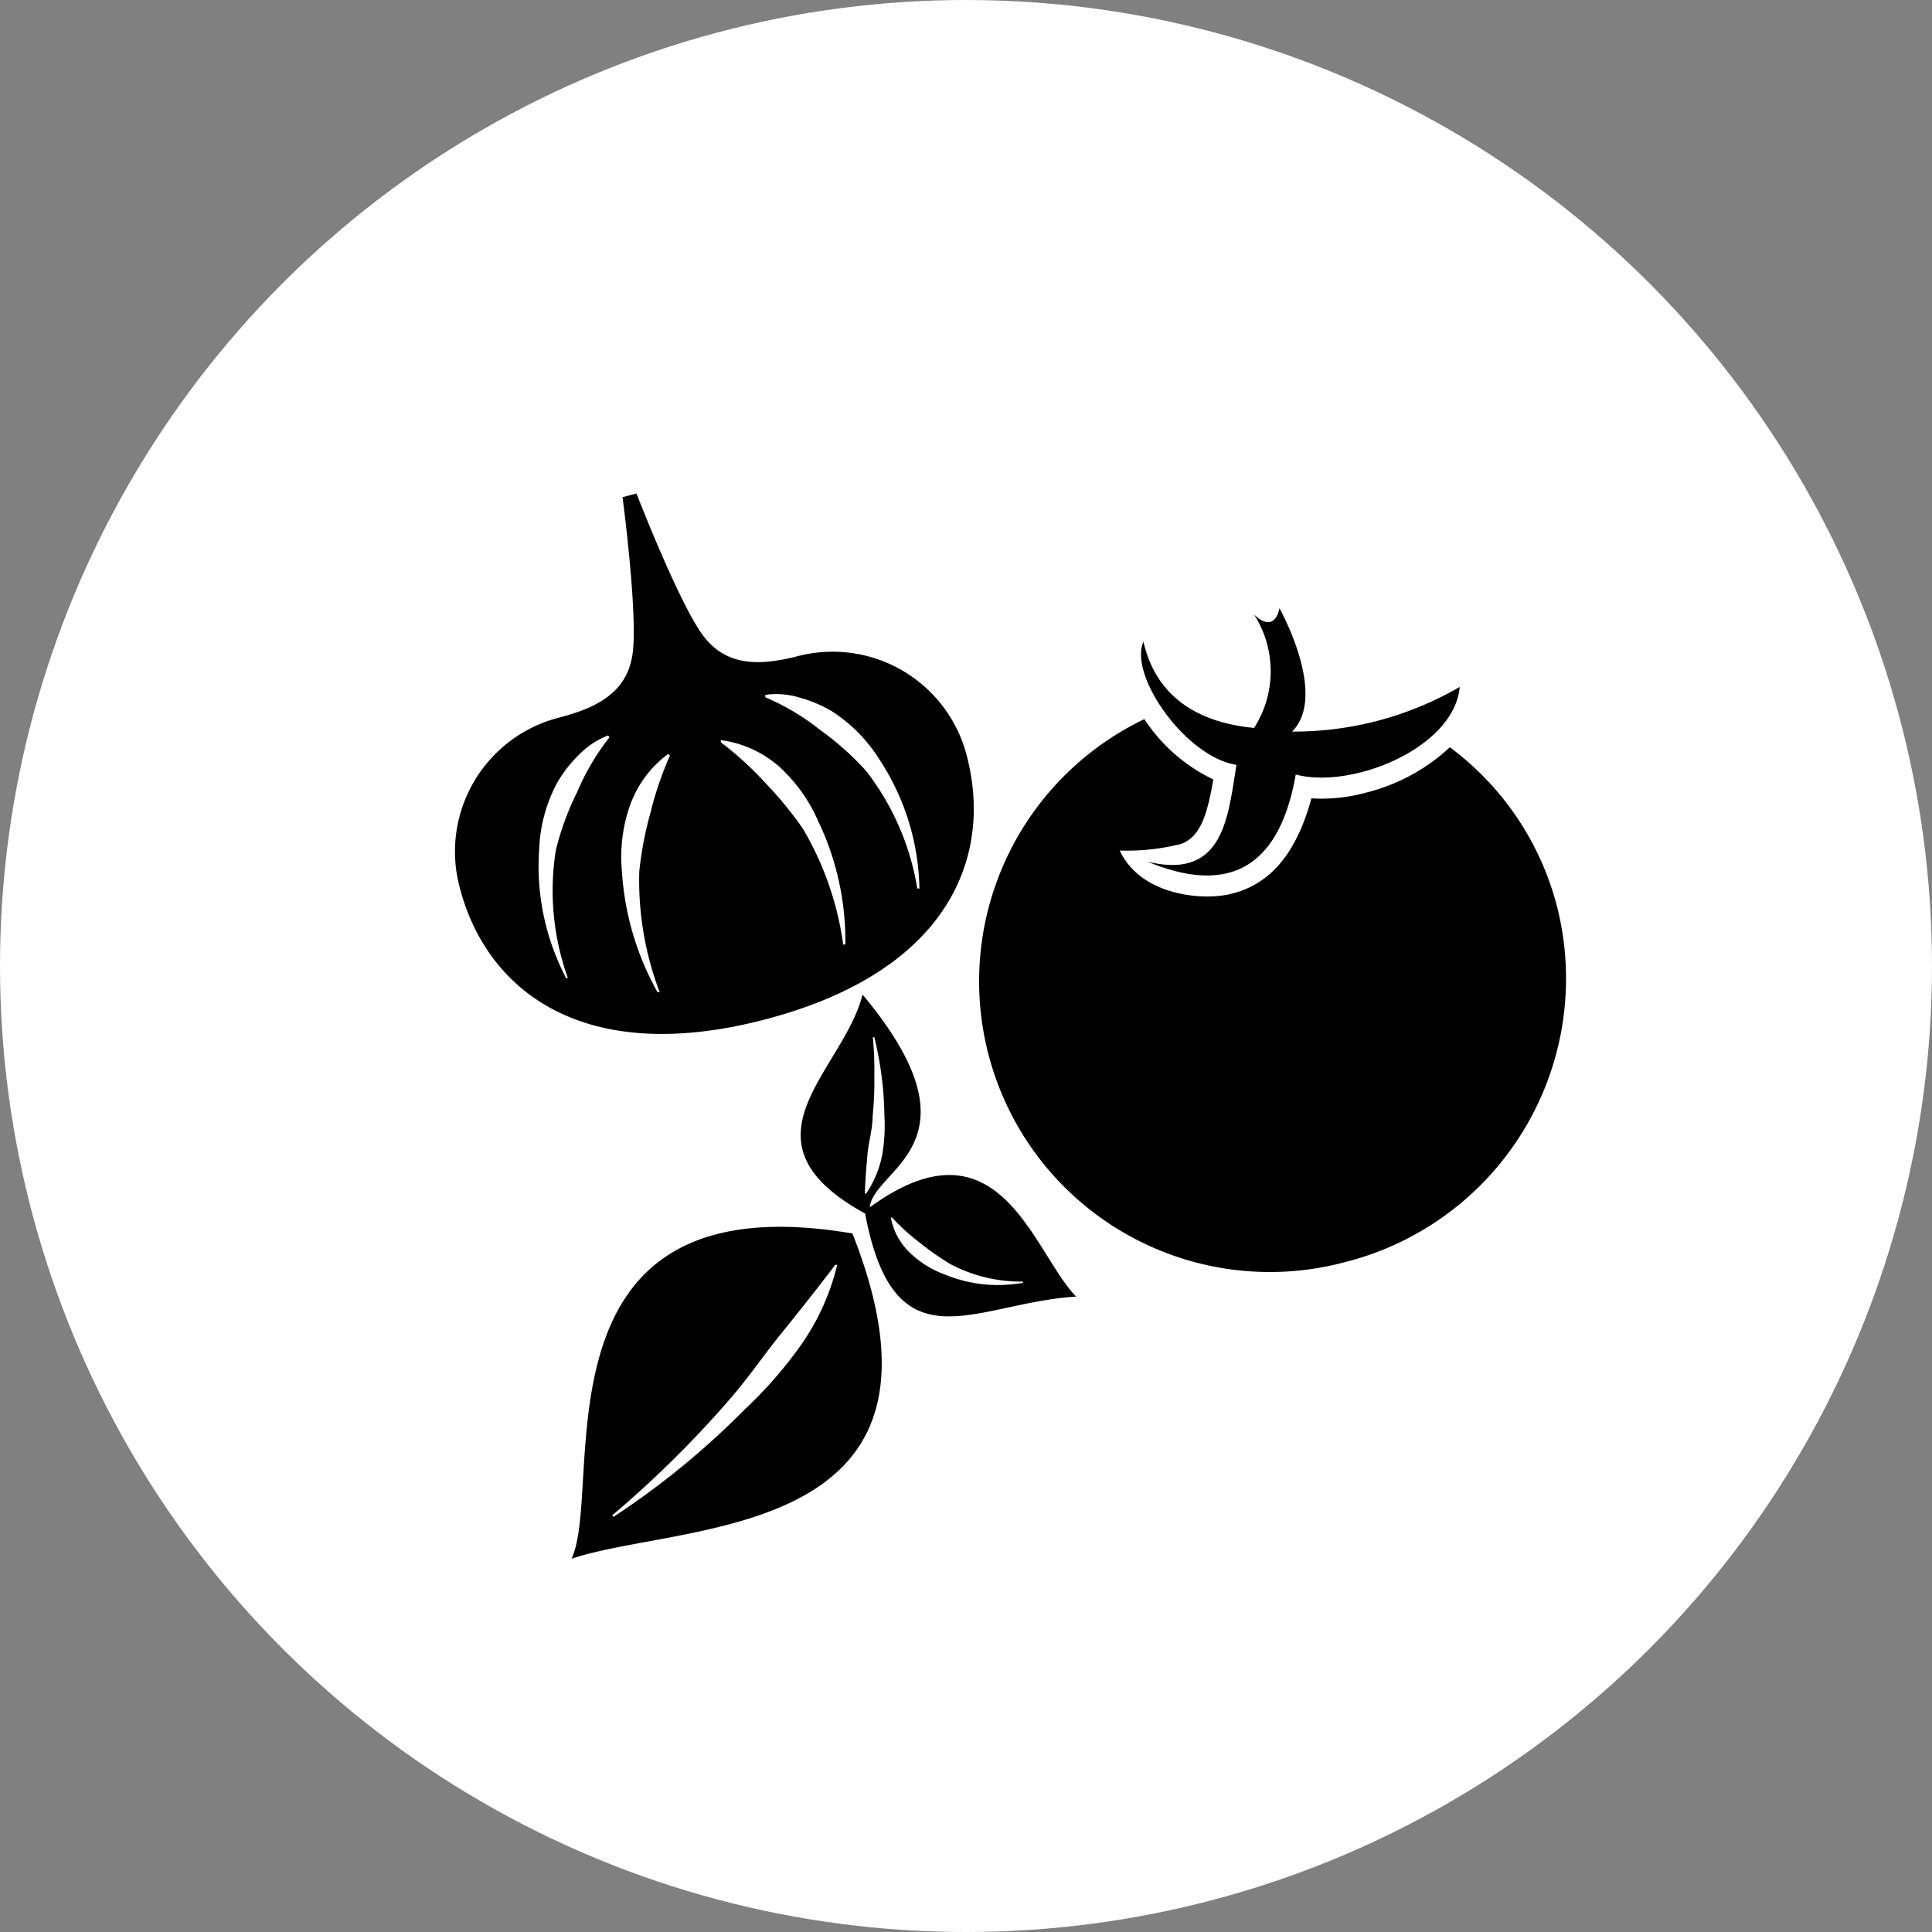 <svg xmlns="http://www.w3.org/2000/svg" viewBox="0 0 90 90"><rect x="0" y="0" width="90" height="90" fill="#808080" stroke="none"/><defs><style>.cls-1{fill:#fff;}</style></defs><title>30</title><g id="Laag_2" data-name="Laag 2"><g id="basis_elements"><circle class="cls-1" cx="45" cy="45" r="45"/><path d="M26.45,45.55a12.06,12.06,0,0,1-.56-5.93,13,13,0,0,1,1-2.73,11,11,0,0,1,1.5-2.54l-.06-.09a3.78,3.78,0,0,0-1.35.89,6.16,6.16,0,0,0-1,1.27,7.06,7.06,0,0,0-.86,3.09,11.24,11.24,0,0,0,1.26,6.07Zm4.18.67.1,0a14.67,14.67,0,0,1-.95-5.63,16.34,16.34,0,0,1,.52-2.72,16,16,0,0,1,.91-2.68l-.08-.07a5.09,5.09,0,0,0-1.8,2.45,7.22,7.22,0,0,0-.36,3A13.19,13.19,0,0,0,30.63,46.22ZM36.49,62c-.82,1-1.55,2.08-2.4,3.07a49.23,49.23,0,0,1-5.57,5.52l.06.07a37.73,37.73,0,0,0,6.11-5,19.86,19.86,0,0,0,2.62-3A10.91,10.91,0,0,0,39,58.92l-.09,0C38.09,60,37.3,61,36.49,62ZM37.4,38.6A14.51,14.51,0,0,1,39.28,44h.1a12.93,12.93,0,0,0-1.27-5.76,7.51,7.51,0,0,0-1.77-2.49,5.1,5.1,0,0,0-2.76-1.27l0,.1a15.41,15.41,0,0,1,2.09,1.91A17.42,17.42,0,0,1,37.4,38.6ZM38.2,34a13.15,13.15,0,0,1,2.16,1.93,12.12,12.12,0,0,1,2.37,5.46h.1A11.27,11.27,0,0,0,41,35.43a7.27,7.27,0,0,0-2.25-2.3,6.29,6.29,0,0,0-1.49-.63,3.66,3.66,0,0,0-1.61-.13v.11A11,11,0,0,1,38.2,34Zm15.07-4.09c.73,3.14,3.4,3.83,5.15,4a4.89,4.89,0,0,0,0-5.28c1,.94,1.18-.3,1.18-.3s2.28,4.06.59,5.75A15.4,15.4,0,0,0,68,32c-.25,2.83-5,4.78-7.64,4.08-.68,3.9-2.74,5.79-6.9,4.06C57,41,57.2,38.08,57.6,35.63,55.22,35.26,52.56,31.44,53.27,29.89ZM26,33.44c1.74-.45,3.22-1.14,3.47-3S29,23.16,29,23.16l.65-.17s2,5.17,3.12,6.64,2.72,1.37,4.46.92a6.45,6.45,0,0,1,7.82,4.71c1.19,4.65-.83,10-9.45,12.24s-13-1.52-14.19-6.18A6.44,6.44,0,0,1,26,33.44Zm.63,39.16c1.55-3.35-2.15-17.73,13.08-15.14C45.37,71.82,31.93,70.86,26.66,72.6ZM40.3,56.53c-6.21-3.4-1-6.64-.12-10.2,5.8,6.94.5,8.1.34,9.91,6.06-4.41,7.59,2.09,9.61,4.16C45.4,60.69,41.68,63.84,40.3,56.53Zm22.37,2.26A13.54,13.54,0,0,1,53.31,33.5a7.91,7.91,0,0,0,3.21,2.81c-.28,1.64-.6,2.67-1.49,3a10.2,10.2,0,0,1-2.87.31c1,2.15,4,2.36,5.26,2,1.81-.46,3-1.95,3.67-4.43a7.76,7.76,0,0,0,2.52-.26,8.87,8.87,0,0,0,3.93-2.12,13.41,13.41,0,0,1,5,7.45A13.62,13.62,0,0,1,62.67,58.79Zm-19.82-.9a9.35,9.35,0,0,1-1.29-1.17l-.06,0a3,3,0,0,0,.9,1.65,4.65,4.65,0,0,0,1.61,1,6.69,6.69,0,0,0,1.81.46,7,7,0,0,0,1.83-.07v-.06a7,7,0,0,1-3.39-.82A12.76,12.76,0,0,1,42.85,57.89Zm-1.77-4A7.81,7.81,0,0,0,41.2,52a16.2,16.2,0,0,0-.47-3.68h-.07a16,16,0,0,1,.07,1.83A15.73,15.73,0,0,1,40.65,52c0,.6-.19,1.19-.24,1.78S40.3,55,40.29,55.6l.06,0A4.93,4.93,0,0,0,41.08,53.88Z"/></g></g></svg>